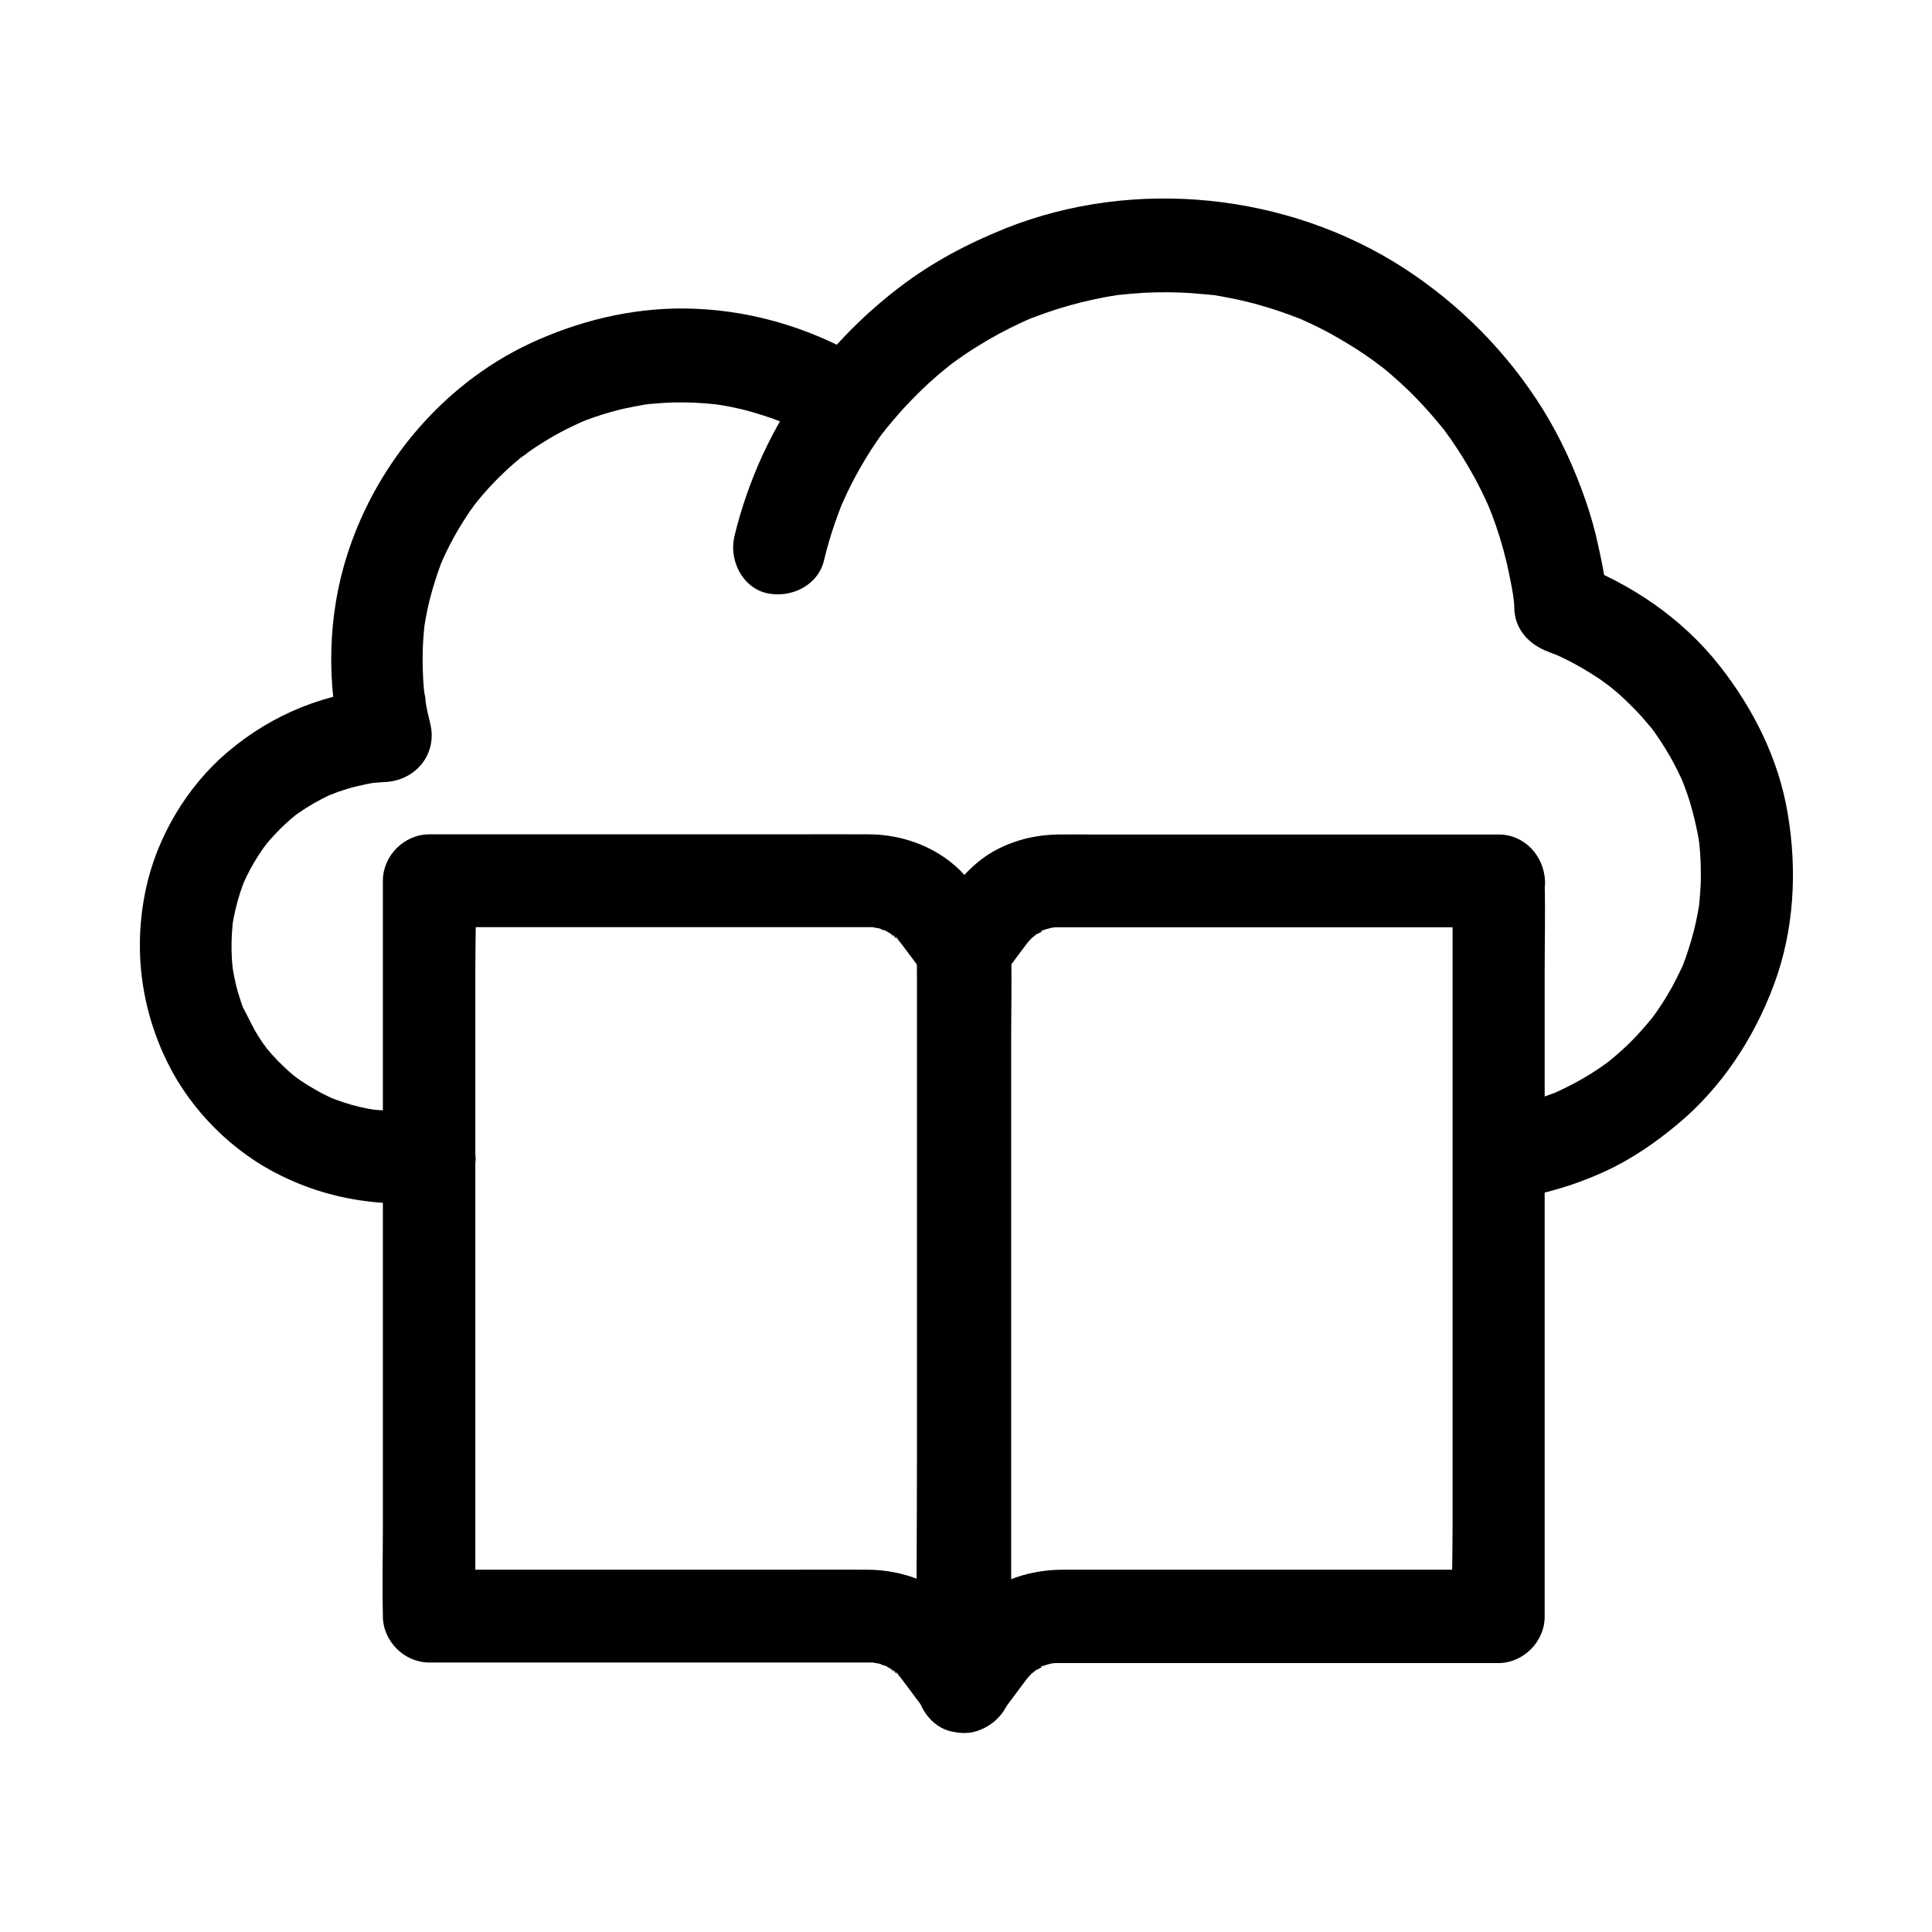 <?xml version="1.0" encoding="UTF-8"?>
<!-- Uploaded to: SVG Repo, www.svgrepo.com, Generator: SVG Repo Mixer Tools -->
<svg fill="#000000" width="800px" height="800px" version="1.1" viewBox="144 144 512 512" xmlns="http://www.w3.org/2000/svg">
 <g>
  <path d="m528.95 377.41v19.336 46.445 56.48 48.609c0 7.871-0.297 15.793 0 23.664v0.344l12.301-12.301h-52.793-62.582c-8.855 0-16.828 2.656-23.715 8.215-5.312 4.328-9.25 10.973-13.383 16.48 7.625 2.066 15.301 4.133 22.926 6.199v-19.336-46.445-56.48-48.609c0-7.871 0.297-15.793 0-23.664v-0.344c-0.543 2.066-1.133 4.133-1.672 6.199 1.426-1.871 2.856-3.789 4.231-5.656 0.789-1.031 1.574-2.066 2.363-3.148 0.195-0.297 0.441-0.59 0.641-0.887-2.262 3.102-1.133 1.379 0.098 0.148 0.297-0.297 1.523-1.133 1.625-1.477-0.051 0.246-2.508 1.672-0.738 0.641 0.738-0.441 2.609-1.133 3.148-1.77-1.082 1.18-2.262 0.789-0.934 0.441 0.688-0.195 1.379-0.441 2.066-0.59 0.246-0.051 1.133-0.148 1.426-0.297-2.066 0.246-2.41 0.297-1.082 0.195 0.344-0.051 0.738-0.051 1.082-0.051h1.426 22.09 74.391 19.285c6.445 0 12.594-5.656 12.301-12.301-0.297-6.641-5.41-12.301-12.301-12.301h-68.93-39.949c-2.609 0-5.215-0.051-7.871 0-6.102 0.098-12.152 1.574-17.465 4.676-5.266 3.102-8.809 7.43-12.398 12.203-3.445 4.625-7.43 8.609-7.527 14.762-0.051 2.312 0 4.625 0 6.938v31.391 93.777c0 20.367-0.246 40.785 0 61.156v0.934c0 5.215 3.789 10.676 9.055 11.855 5.758 1.328 10.48-1.082 13.875-5.656 1.426-1.871 2.856-3.789 4.231-5.656 0.789-1.031 1.574-2.066 2.363-3.148 0.195-0.297 0.441-0.59 0.641-0.887-2.262 3.102-1.133 1.379 0.098 0.148 0.297-0.297 1.523-1.133 1.625-1.477-0.051 0.246-2.508 1.672-0.738 0.641 0.738-0.441 2.609-1.133 3.148-1.77-1.082 1.18-2.262 0.789-0.934 0.441 0.688-0.195 1.379-0.441 2.066-0.59 0.246-0.051 1.133-0.148 1.426-0.297-2.066 0.246-2.41 0.297-1.082 0.195 0.344-0.051 0.738-0.051 1.082-0.051h1.426 22.09 74.391 19.285c6.641 0 12.301-5.656 12.301-12.301v-19.336-46.445-56.48-48.609c0-7.871 0.195-15.793 0-23.664v-0.344c0-6.445-5.656-12.594-12.301-12.301-6.496 0.148-12.105 5.266-12.105 12.152z"/>
  <path d="m387.16 396.01v19.336 46.445 56.48 48.609c0 7.871-0.246 15.793 0 23.664v0.344c7.625-2.066 15.301-4.133 22.926-6.199-3.492-4.625-6.789-9.742-10.676-13.973-6.445-7.035-15.941-10.676-25.387-10.727-6.887-0.051-13.824 0-20.715 0h-75.621-20.023c4.082 4.082 8.215 8.215 12.301 12.301v-19.336-46.445-56.48-48.609c0-7.871 0.297-15.793 0-23.664v-0.344l-12.301 12.301h51.316 63.223 2.215 0.148 0.738c0.492 0 0.984 0.051 1.477 0.098-0.59-0.098-1.23-0.148-1.82-0.246 0.441 0.297 1.625 0.344 2.117 0.492 0.688 0.195 1.379 0.543 2.066 0.688-2.707-0.59-1.723-0.738-0.641-0.195 0.738 0.395 1.426 0.836 2.164 1.277 1.277 0.789-0.344 0.543-0.738-0.641 0.195 0.543 1.426 1.328 1.871 1.723 0.395 0.441 0.789 0.984 1.23 1.379-1.82-1.723-1.918-2.508-1.328-1.723 0.789 1.082 1.625 2.117 2.41 3.199 1.625 2.164 3.199 4.281 4.82 6.445 2.016 2.656 4.035 4.723 7.332 5.656 2.953 0.789 6.887 0.441 9.496-1.23 5.066-3.246 8.562-11.316 4.43-16.828-3.492-4.625-6.742-9.742-10.676-14.023-6.445-7.035-15.941-10.676-25.387-10.676-6.887-0.051-13.824 0-20.715 0h-75.621-20.023c-6.641 0-12.301 5.656-12.301 12.301v19.336 46.445 56.48 48.609c0 7.871-0.195 15.793 0 23.664v0.344c0 6.641 5.656 12.301 12.301 12.301h51.316 63.223 2.215 0.148 0.738c0.492 0 0.984 0.051 1.477 0.098-0.59-0.098-1.23-0.148-1.82-0.246 0.441 0.297 1.625 0.344 2.117 0.492 0.688 0.195 1.379 0.543 2.066 0.688-2.707-0.59-1.723-0.738-0.641-0.195 0.738 0.395 1.426 0.836 2.164 1.277 1.277 0.789-0.344 0.492-0.738-0.641 0.195 0.543 1.426 1.328 1.871 1.723 0.395 0.441 0.789 0.984 1.23 1.379-1.82-1.723-1.918-2.508-1.328-1.723 0.789 1.082 1.625 2.117 2.41 3.199 1.625 2.164 3.199 4.281 4.82 6.445 3.199 4.281 8.316 7.477 13.875 5.656 5.164-1.672 9.055-6.297 9.055-11.855v-19.336-46.445-56.48-48.609c0-7.871 0.195-15.793 0-23.664v-0.344c0-6.445-5.656-12.594-12.301-12.301-6.898 0.301-12.508 5.418-12.508 12.305z"/>
  <path d="m257.61 438.38h-8.562c-1.77 0-3.543-0.098-5.312-0.246-0.492-0.051-2.953-0.344-0.738-0.051 2.215 0.297-0.738-0.148-1.379-0.246-2.953-0.543-5.805-1.379-8.609-2.41-0.59-0.246-1.23-0.492-1.82-0.688-0.148-0.051 2.609 1.18 1.426 0.59-0.395-0.195-0.789-0.344-1.18-0.543-1.379-0.641-2.707-1.328-4.035-2.117-1.23-0.688-2.41-1.426-3.59-2.215-0.543-0.344-1.031-0.738-1.574-1.133-0.344-0.246-1.277-0.984 0.195 0.195 1.77 1.379 0 0-0.297-0.246-2.164-1.77-4.184-3.738-6.051-5.805-0.492-0.543-0.984-1.133-1.477-1.723-0.297-0.395-1.77-2.215-0.441-0.543 1.328 1.672-0.246-0.395-0.543-0.836-0.441-0.641-0.836-1.23-1.23-1.871-1.574-2.508-2.707-5.164-4.133-7.773-0.098-0.148 1.082 2.656 0.59 1.426-0.148-0.395-0.297-0.836-0.492-1.23-0.246-0.641-0.441-1.23-0.641-1.871-0.492-1.477-0.934-2.953-1.277-4.477-0.344-1.426-0.59-2.856-0.836-4.281-0.395-2.164 0.297 2.805 0.098 0.59-0.098-0.887-0.195-1.82-0.246-2.707-0.195-3.102-0.098-6.199 0.195-9.297 0.051-0.344 0.098-0.688 0.098-1.031 0-0.195-0.441 2.953-0.195 1.574 0.148-0.789 0.246-1.574 0.395-2.312 0.297-1.523 0.688-3.051 1.082-4.527 0.395-1.379 0.836-2.754 1.328-4.082 0.195-0.492 1.082-2.656 0.246-0.688-0.887 2.066 0.395-0.789 0.59-1.23 1.277-2.656 2.754-5.164 4.43-7.578 0.344-0.543 0.836-1.031 1.133-1.574 0.051-0.148-1.77 2.164-0.934 1.23 0.195-0.246 0.395-0.492 0.59-0.738 0.934-1.18 1.969-2.312 3-3.394 1.18-1.23 2.461-2.41 3.738-3.543 0.59-0.492 1.18-0.934 1.723-1.426 0.984-0.836-1.328 1.031-1.23 0.934 0.441-0.246 0.887-0.641 1.328-0.934 2.656-1.871 5.512-3.492 8.414-4.871 0.297-0.148 0.59-0.246 0.887-0.395 1.523-0.688-0.789 0.395-1.133 0.492 0.836-0.195 1.625-0.641 2.461-0.934 1.574-0.543 3.148-1.031 4.773-1.426 1.625-0.395 3.297-0.738 4.922-1.031 0.441-0.098 1.723-0.246-0.297 0.051-2.312 0.297 0.051 0 0.395 0 0.934-0.098 1.82-0.148 2.754-0.195 8.07-0.441 13.875-7.477 11.855-15.547-0.441-1.723-0.836-3.492-1.133-5.266-0.148-0.688-0.098-2.066-0.441-2.656 0.051 0.051 0.297 2.461 0.148 1.031-0.051-0.738-0.148-1.523-0.246-2.262-0.297-3.492-0.395-6.988-0.297-10.48 0.051-1.379 0.148-2.754 0.246-4.082 0.051-0.688 0.148-1.379 0.195-2.016 0.344-2.856-0.441 2.707 0-0.098 0.441-2.754 0.984-5.461 1.723-8.168 0.738-2.754 1.625-5.461 2.609-8.168 0.246-0.59 0.543-1.23 0.738-1.82 0.051-0.148-1.18 2.609-0.59 1.426 0.148-0.297 0.246-0.59 0.395-0.887 0.59-1.277 1.18-2.559 1.82-3.789 1.277-2.508 2.707-4.922 4.231-7.281 0.688-1.082 1.426-2.164 2.215-3.199 0.297-0.395 1.723-2.262 0.395-0.543-1.328 1.723 0.297-0.344 0.641-0.789 3.445-4.231 7.379-8.117 11.609-11.562 0.789-0.641 2.902-1.871-0.195 0.148 0.543-0.344 1.031-0.789 1.574-1.133 1.133-0.836 2.312-1.625 3.492-2.363 2.262-1.477 4.625-2.805 7.035-4.035 1.277-0.641 2.559-1.23 3.836-1.82 0.297-0.148 0.59-0.246 0.887-0.395 0.148-0.098-2.656 1.082-1.426 0.59 0.738-0.246 1.426-0.59 2.117-0.836 2.656-0.984 5.41-1.871 8.168-2.559 2.707-0.688 5.461-1.18 8.168-1.625 1.328-0.246-1.77 0.246-1.574 0.195 0.344-0.051 0.688-0.098 1.031-0.098 0.688-0.098 1.328-0.148 2.016-0.195 1.574-0.148 3.199-0.246 4.773-0.297 3.836-0.098 7.676 0.051 11.512 0.492 0.441 0.051 0.836 0.148 1.277 0.148-0.688-0.051-2.363-0.344-0.738-0.098 1.133 0.195 2.215 0.395 3.344 0.59 1.918 0.395 3.836 0.836 5.707 1.379s3.738 1.133 5.559 1.77c0.887 0.344 1.82 0.688 2.707 1.031 1.277 0.492-1.031-0.441-1.031-0.441 0.441 0.246 1.031 0.441 1.523 0.688 3.543 1.625 6.84 3.543 10.184 5.559 2.559 1.574 6.594 2.164 9.496 1.23 3.246-1.031 5.312-2.953 7.332-5.656 1.23-1.625-0.441 0.59-0.59 0.738 0.344-0.344 0.59-0.789 0.934-1.133 0.688-0.836 1.379-1.672 2.117-2.508 1.328-1.574 2.754-3.102 4.184-4.574 2.953-3.051 6.102-5.953 9.445-8.609 0.395-0.297 0.789-0.59 1.133-0.934 1.23-0.984-2.016 1.523-0.738 0.59 0.789-0.59 1.574-1.18 2.363-1.723 1.77-1.277 3.641-2.508 5.512-3.641 3.543-2.215 7.231-4.184 11.02-5.953 0.984-0.492 2.016-0.887 3.051-1.379-0.195 0.098-2.805 1.133-0.887 0.395 0.441-0.195 0.934-0.344 1.379-0.543 2.066-0.789 4.184-1.523 6.348-2.215 4.082-1.277 8.215-2.312 12.449-3.102 0.984-0.195 2.016-0.344 3-0.492 0.492-0.098 1.031-0.148 1.523-0.246-3.297 0.543-1.77 0.246-0.984 0.148 2.312-0.246 4.625-0.441 6.938-0.59 4.184-0.195 8.363-0.195 12.547 0.098 1.871 0.148 3.691 0.344 5.559 0.492 2.066 0.195-1.082-0.148-1.23-0.195 0.543 0.098 1.133 0.148 1.723 0.246 1.031 0.148 2.016 0.344 3.051 0.543 3.789 0.688 7.527 1.625 11.219 2.754 1.82 0.543 3.641 1.18 5.41 1.82 0.836 0.297 1.672 0.641 2.508 0.934 0.395 0.148 0.836 0.344 1.23 0.492 1.18 0.492-2.953-1.277-0.492-0.195 3.445 1.523 6.84 3.199 10.086 5.117 3.246 1.871 6.394 3.887 9.445 6.102 0.738 0.543 3.492 2.856 0.395 0.246 0.688 0.59 1.379 1.082 2.066 1.625 1.523 1.23 3 2.559 4.477 3.887 2.754 2.508 5.363 5.215 7.824 8.02 1.18 1.328 2.262 2.656 3.394 4.035 1.23 1.523-0.641-0.836-0.688-0.934 0.246 0.344 0.543 0.688 0.789 1.031 0.641 0.887 1.277 1.77 1.918 2.656 2.41 3.445 4.574 7.035 6.594 10.727 0.984 1.871 1.918 3.738 2.805 5.656 0.246 0.492 0.441 1.031 0.688 1.523 0.887 1.918-0.887-2.215-0.344-0.789 0.395 0.934 0.738 1.871 1.133 2.805 1.574 4.082 2.856 8.316 3.887 12.594 0.492 2.117 0.934 4.231 1.328 6.348 0.098 0.441 0.148 0.934 0.246 1.379 0.543 3.199-0.297-2.754 0.098 0.492 0.148 1.23 0.395 2.559 0.395 3.789 0 5.805 3.887 9.938 9.055 11.855 0.641 0.246 1.277 0.492 1.918 0.738 2.066 0.789-2.41-1.082-0.395-0.195 1.477 0.641 2.902 1.328 4.328 2.066 2.609 1.379 5.164 2.902 7.625 4.527 1.133 0.789 2.215 1.625 3.297 2.41 0.098 0.098-2.164-1.723-1.133-0.887 0.344 0.297 0.688 0.59 1.031 0.836 0.59 0.492 1.23 1.031 1.82 1.523 2.215 1.969 4.281 4.035 6.25 6.199 0.887 1.031 1.77 2.066 2.656 3.102 1.379 1.672-1.523-2.066-0.246-0.344 0.543 0.738 1.082 1.477 1.574 2.215 1.672 2.41 3.246 4.969 4.625 7.578 0.641 1.23 1.23 2.461 1.82 3.691 0.297 0.641 0.543 1.277 0.836 1.871 0.051 0.148-1.031-2.609-0.59-1.328 0.195 0.543 0.441 1.082 0.641 1.625 1.031 2.707 1.871 5.512 2.559 8.316 0.344 1.477 0.688 2.953 0.984 4.477 0.148 0.688 0.246 1.379 0.344 2.117 0.344 2.016-0.344-2.856 0-0.098 0.344 3.148 0.492 6.297 0.441 9.445 0 1.625-0.098 3.246-0.246 4.922-0.051 0.738-0.148 1.477-0.195 2.215-0.195 2.066 0.441-2.754 0 0.051-0.492 3.148-1.18 6.25-2.066 9.297-0.441 1.523-0.934 3-1.426 4.477-0.246 0.688-0.492 1.328-0.738 2.016-0.148 0.344-0.297 0.688-0.395 0.984-0.543 1.477 1.082-2.363 0.395-0.934-1.328 2.805-2.656 5.559-4.281 8.215-0.738 1.23-1.477 2.41-2.312 3.59-0.441 0.688-0.934 1.379-1.426 2.016-0.195 0.297-0.441 0.59-0.641 0.836-0.887 1.277 1.625-2.016 0.641-0.789-1.969 2.363-3.938 4.676-6.148 6.84-1.18 1.18-2.41 2.262-3.641 3.344-0.738 0.641-1.477 1.18-2.164 1.82-1.031 0.836 1.18-0.887 1.082-0.836-0.395 0.246-0.738 0.59-1.133 0.836-2.856 2.117-5.856 3.984-9.004 5.656-1.77 0.934-3.543 1.77-5.363 2.609-1.523 0.688 2.164-0.836 0.543-0.246-0.543 0.195-1.082 0.395-1.625 0.59-0.934 0.344-1.918 0.688-2.856 0.984-1.918 0.641-3.887 1.18-5.856 1.625-1.133 0.246-2.262 0.492-3.445 0.738-0.836 0.148-4.527 0.688-1.082 0.246-3.394 0.441-6.148 1.082-8.707 3.59-2.117 2.117-3.738 5.656-3.59 8.707 0.148 3.199 1.18 6.496 3.59 8.707 2.215 2.016 5.559 4.035 8.707 3.59 9.84-1.328 18.793-3.691 27.848-7.824 7.133-3.246 13.578-7.723 19.582-12.742 11.562-9.691 20.023-22.633 25.289-36.703 5.41-14.516 6.25-30.258 3.691-45.461-2.41-14.465-9.055-27.699-18.055-39.164-10.035-12.742-23.762-21.941-38.867-27.551 3 3.938 6.004 7.922 9.055 11.855 0-5.363-1.23-11.02-2.363-16.234-0.887-4.082-2.016-8.117-3.394-12.055-2.902-8.316-6.594-16.434-11.266-23.961-9.348-15.008-21.895-27.699-36.703-37.344-30.801-19.977-71.488-24.254-105.68-10.629-10.035 4.035-19.484 9.004-28.094 15.598-9.348 7.133-17.27 15.203-24.402 24.602 5.609-1.477 11.219-2.953 16.828-4.43-14.316-8.707-30.109-13.824-46.887-14.465-14.27-0.543-28.191 2.508-41.18 8.168-24.109 10.43-42.656 31.93-50.676 56.828-5.312 16.48-5.609 34.488-1.426 51.219 3.938-5.164 7.922-10.383 11.855-15.547-15.742 0.836-30.207 6.641-42.215 16.828-10.824 9.199-18.793 22.633-21.695 36.555-3.297 15.645-1.23 31.586 5.856 45.855 6.25 12.645 17.219 23.566 29.863 29.766 8.266 4.082 16.777 6.394 25.93 7.184 4.477 0.395 9.004 0.195 13.48 0.195 6.445 0 12.594-5.656 12.301-12.301-0.402-6.527-5.519-12.184-12.406-12.184z"/>
  <path d="m362.36 292.55c0.789-3.344 1.77-6.691 2.902-9.938 0.543-1.625 1.18-3.199 1.77-4.82 0.984-2.559-0.934 2.066 0.098-0.195 0.395-0.887 0.836-1.82 1.23-2.707 2.953-6.25 6.543-12.152 10.676-17.711 1.77-2.41 2.016-6.742 1.23-9.496-0.789-2.856-3-5.953-5.656-7.332-6.445-3.394-12.742-1.133-16.828 4.43-9.055 12.25-15.547 26.469-19.141 41.277-1.523 6.25 1.969 13.629 8.609 15.152 6.305 1.375 13.488-1.969 15.109-8.66z"/>
 </g>
</svg>